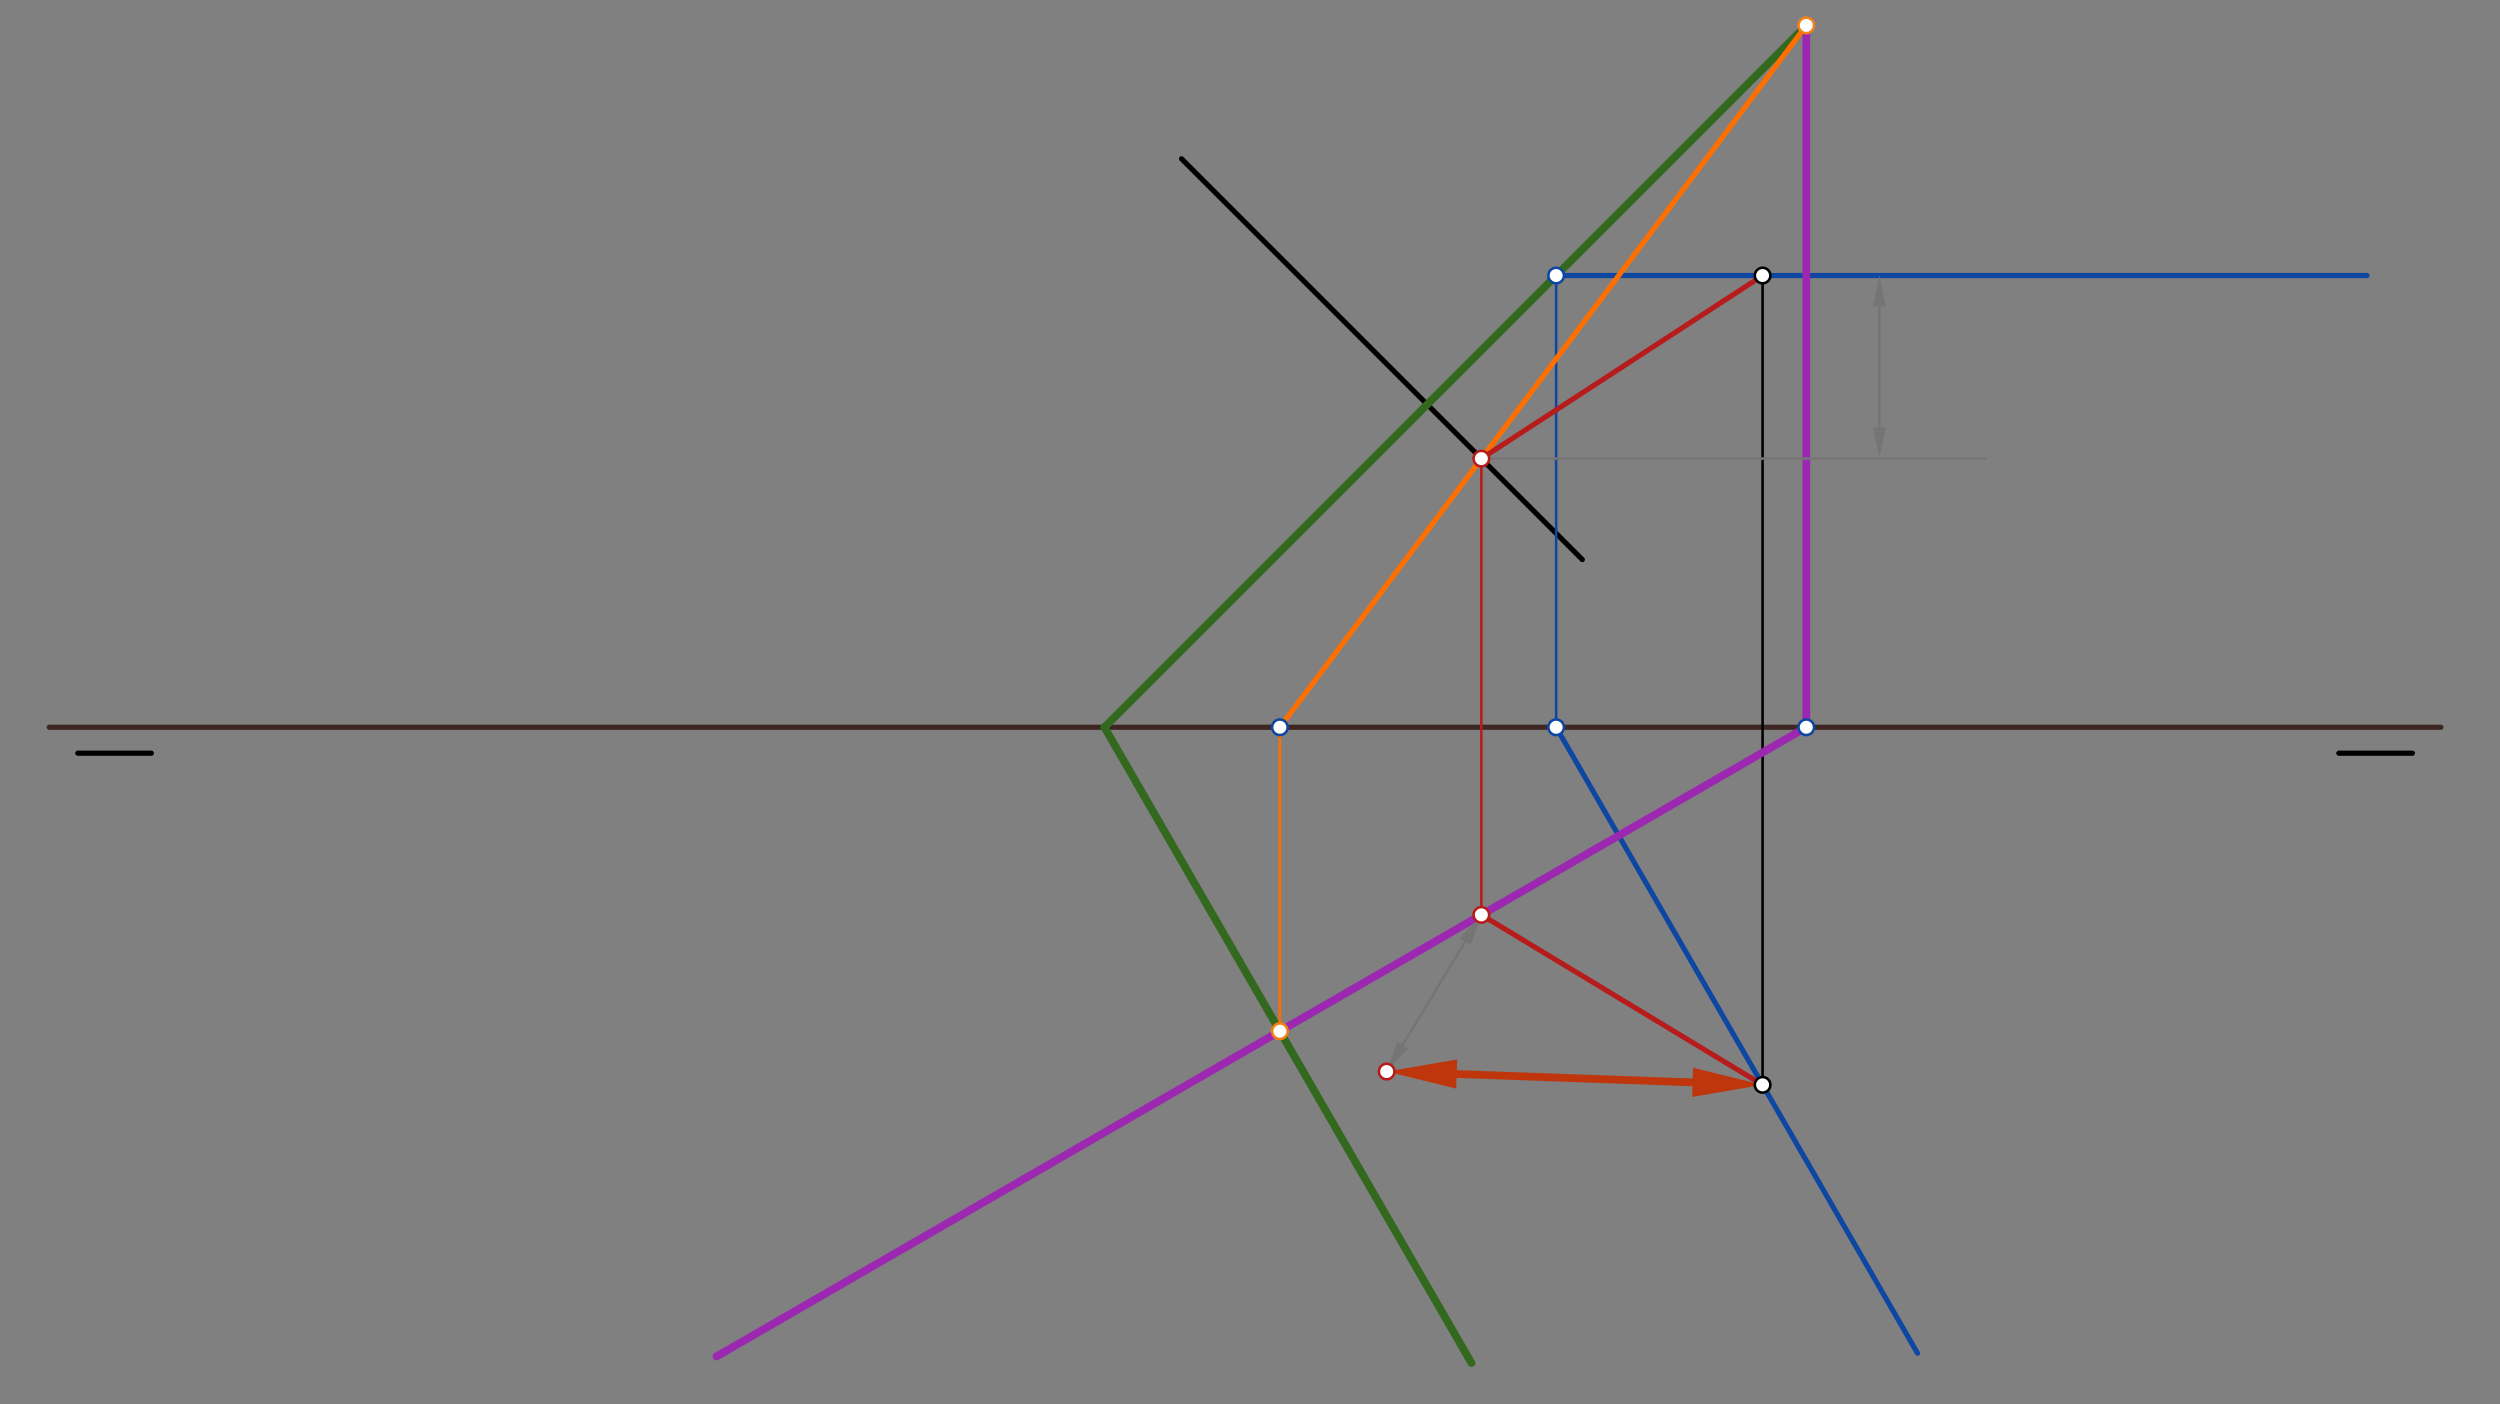 <svg xmlns="http://www.w3.org/2000/svg" class="svg--816" height="100%" preserveAspectRatio="xMidYMid meet" viewBox="0 0 963.78 541.417" width="100%"><rect x="0" y="0" width="963.78" height="541.417" fill="#808080" stroke="none"/><defs><marker id="marker-arrow" markerHeight="16" markerUnits="userSpaceOnUse" markerWidth="24" orient="auto-start-reverse" refX="24" refY="4" viewBox="0 0 24 8"><path d="M 0 0 L 24 4 L 0 8 z" stroke="inherit"></path></marker></defs><g class="aux-layer--949"></g><g class="main-layer--75a"><g class="element--733"><line stroke="#000000" stroke-dasharray="none" stroke-linecap="round" stroke-width="2" x1="30" x2="58.346" y1="290.367" y2="290.367"></line></g><g class="element--733"><line stroke="#000000" stroke-dasharray="none" stroke-linecap="round" stroke-width="2" x1="930" x2="901.654" y1="290.367" y2="290.367"></line></g><g class="element--733"><line stroke="#3E2723" stroke-dasharray="none" stroke-linecap="round" stroke-width="2" x1="19" x2="941" y1="280.367" y2="280.367"></line></g><g class="element--733"><line stroke="#000000" stroke-dasharray="none" stroke-linecap="round" stroke-width="2" x1="455.5" x2="610" y1="61.219" y2="215.719"></line></g><g class="element--733"><line stroke="#000000" stroke-dasharray="none" stroke-linecap="round" stroke-width="2" x1="455.5" x2="610" y1="419.419" y2="330.219"></line></g><g class="element--733"><line stroke="#000000" stroke-dasharray="none" stroke-linecap="round" stroke-width="1" x1="679.5" x2="679.5" y1="106.219" y2="418.219"></line></g><g class="element--733"><line stroke="#0D47A1" stroke-dasharray="none" stroke-linecap="round" stroke-width="2" x1="739.234" x2="599.911" y1="521.682" y2="280.367"></line></g><g class="element--733"><line stroke="#0D47A1" stroke-dasharray="none" stroke-linecap="round" stroke-width="1" x1="599.911" x2="599.911" y1="280.367" y2="106.219"></line></g><g class="element--733"><line stroke="#0D47A1" stroke-dasharray="none" stroke-linecap="round" stroke-width="2" x1="912.5" x2="599.911" y1="106.219" y2="106.219"></line></g><g class="element--733"><line stroke="#33691E" stroke-dasharray="none" stroke-linecap="round" stroke-width="3" x1="697.206" x2="425.763" y1="8.924" y2="280.367"></line></g><g class="element--733"><line stroke="#33691E" stroke-dasharray="none" stroke-linecap="round" stroke-width="3" x1="425.763" x2="567.267" y1="280.367" y2="525.458"></line></g><g class="element--733"><line stroke="#9C27B0" stroke-dasharray="none" stroke-linecap="round" stroke-width="3" x1="276.219" x2="696.346" y1="522.928" y2="280.367"></line></g><g class="element--733"><line stroke="#9C27B0" stroke-dasharray="none" stroke-linecap="round" stroke-width="3" x1="696.346" x2="696.346" y1="280.367" y2="8.924"></line></g><g class="element--733"><line stroke="#FF6F00" stroke-dasharray="none" stroke-linecap="round" stroke-width="1" x1="493.409" x2="493.409" y1="397.533" y2="280.367"></line></g><g class="element--733"><line stroke="#FF6F00" stroke-dasharray="none" stroke-linecap="round" stroke-width="2" x1="493.409" x2="696.346" y1="280.367" y2="9.783"></line></g><g class="element--733"><line stroke="#B71C1C" stroke-dasharray="none" stroke-linecap="round" stroke-width="1" x1="571.083" x2="571.083" y1="176.802" y2="352.688"></line></g><g class="element--733"><line stroke="#B71C1C" stroke-dasharray="none" stroke-linecap="round" stroke-width="2" x1="679.5" x2="571.083" y1="418.219" y2="352.688"></line></g><g class="element--733"><line stroke="#B71C1C" stroke-dasharray="none" stroke-linecap="round" stroke-width="2" x1="679.5" x2="571.083" y1="106.219" y2="176.802"></line></g><g class="element--733"><line stroke="#757575" stroke-dasharray="none" stroke-linecap="round" stroke-width="1" x1="571.083" x2="765.5" y1="176.802" y2="176.802"></line></g><g class="element--733"><line stroke="#757575" stroke-dasharray="none" stroke-linecap="round" stroke-width="1" x1="724.5" x2="724.5" y1="164.802" y2="118.219"></line><path d="M724.5,176.802 l12,2.5 l0,-5 z" fill="#757575" stroke="#757575" stroke-width="0" transform="rotate(270, 724.5, 176.802)"></path><path d="M724.5,106.219 l12,2.5 l0,-5 z" fill="#757575" stroke="#757575" stroke-width="0" transform="rotate(90, 724.5, 106.219)"></path></g><g class="element--733"><line stroke="#757575" stroke-dasharray="none" stroke-linecap="round" stroke-width="1" x1="564.875" x2="540.779" y1="362.957" y2="402.824"></line><path d="M571.083,352.688 l12,2.5 l0,-5 z" fill="#757575" stroke="#757575" stroke-width="0" transform="rotate(121.15, 571.083, 352.688)"></path><path d="M534.571,413.093 l12,2.5 l0,-5 z" fill="#757575" stroke="#757575" stroke-width="0" transform="rotate(301.15, 534.571, 413.093)"></path></g><g class="element--733"><line stroke="#BF360C" stroke-dasharray="none" stroke-linecap="round" stroke-width="3" x1="561.555" x2="652.517" y1="414.048" y2="417.264"></line><path d="M534.571,413.093 l27,5.625 l0,-11.25 z" fill="#BF360C" stroke="#BF360C" stroke-width="0" transform="rotate(2.025, 534.571, 413.093)"></path><path d="M679.5,418.219 l27,5.625 l0,-11.25 z" fill="#BF360C" stroke="#BF360C" stroke-width="0" transform="rotate(182.025, 679.5, 418.219)"></path></g><g class="element--733"><circle cx="679.5" cy="106.219" r="3" stroke="#000000" stroke-width="1" fill="#ffffff"></circle>}</g><g class="element--733"><circle cx="679.5" cy="418.219" r="3" stroke="#000000" stroke-width="1" fill="#ffffff"></circle>}</g><g class="element--733"><circle cx="599.911" cy="280.367" r="3" stroke="#0D47A1" stroke-width="1" fill="#ffffff"></circle>}</g><g class="element--733"><circle cx="599.911" cy="106.219" r="3" stroke="#0D47A1" stroke-width="1" fill="#ffffff"></circle>}</g><g class="element--733"><circle cx="493.409" cy="397.533" r="3" stroke="#F57F17" stroke-width="1" fill="#ffffff"></circle>}</g><g class="element--733"><circle cx="493.409" cy="280.367" r="3" stroke="#0D47A1" stroke-width="1" fill="#ffffff"></circle>}</g><g class="element--733"><circle cx="696.346" cy="9.783" r="3" stroke="#F57F17" stroke-width="1" fill="#ffffff"></circle>}</g><g class="element--733"><circle cx="696.346" cy="280.367" r="3" stroke="#0D47A1" stroke-width="1" fill="#ffffff"></circle>}</g><g class="element--733"><circle cx="571.083" cy="176.802" r="3" stroke="#B71C1C" stroke-width="1" fill="#ffffff"></circle>}</g><g class="element--733"><circle cx="571.083" cy="352.688" r="3" stroke="#B71C1C" stroke-width="1" fill="#ffffff"></circle>}</g><g class="element--733"><circle cx="534.571" cy="413.093" r="3" stroke="#B71C1C" stroke-width="1" fill="#ffffff"></circle>}</g></g><g class="snaps-layer--ac6"></g><g class="temp-layer--52d"></g></svg>